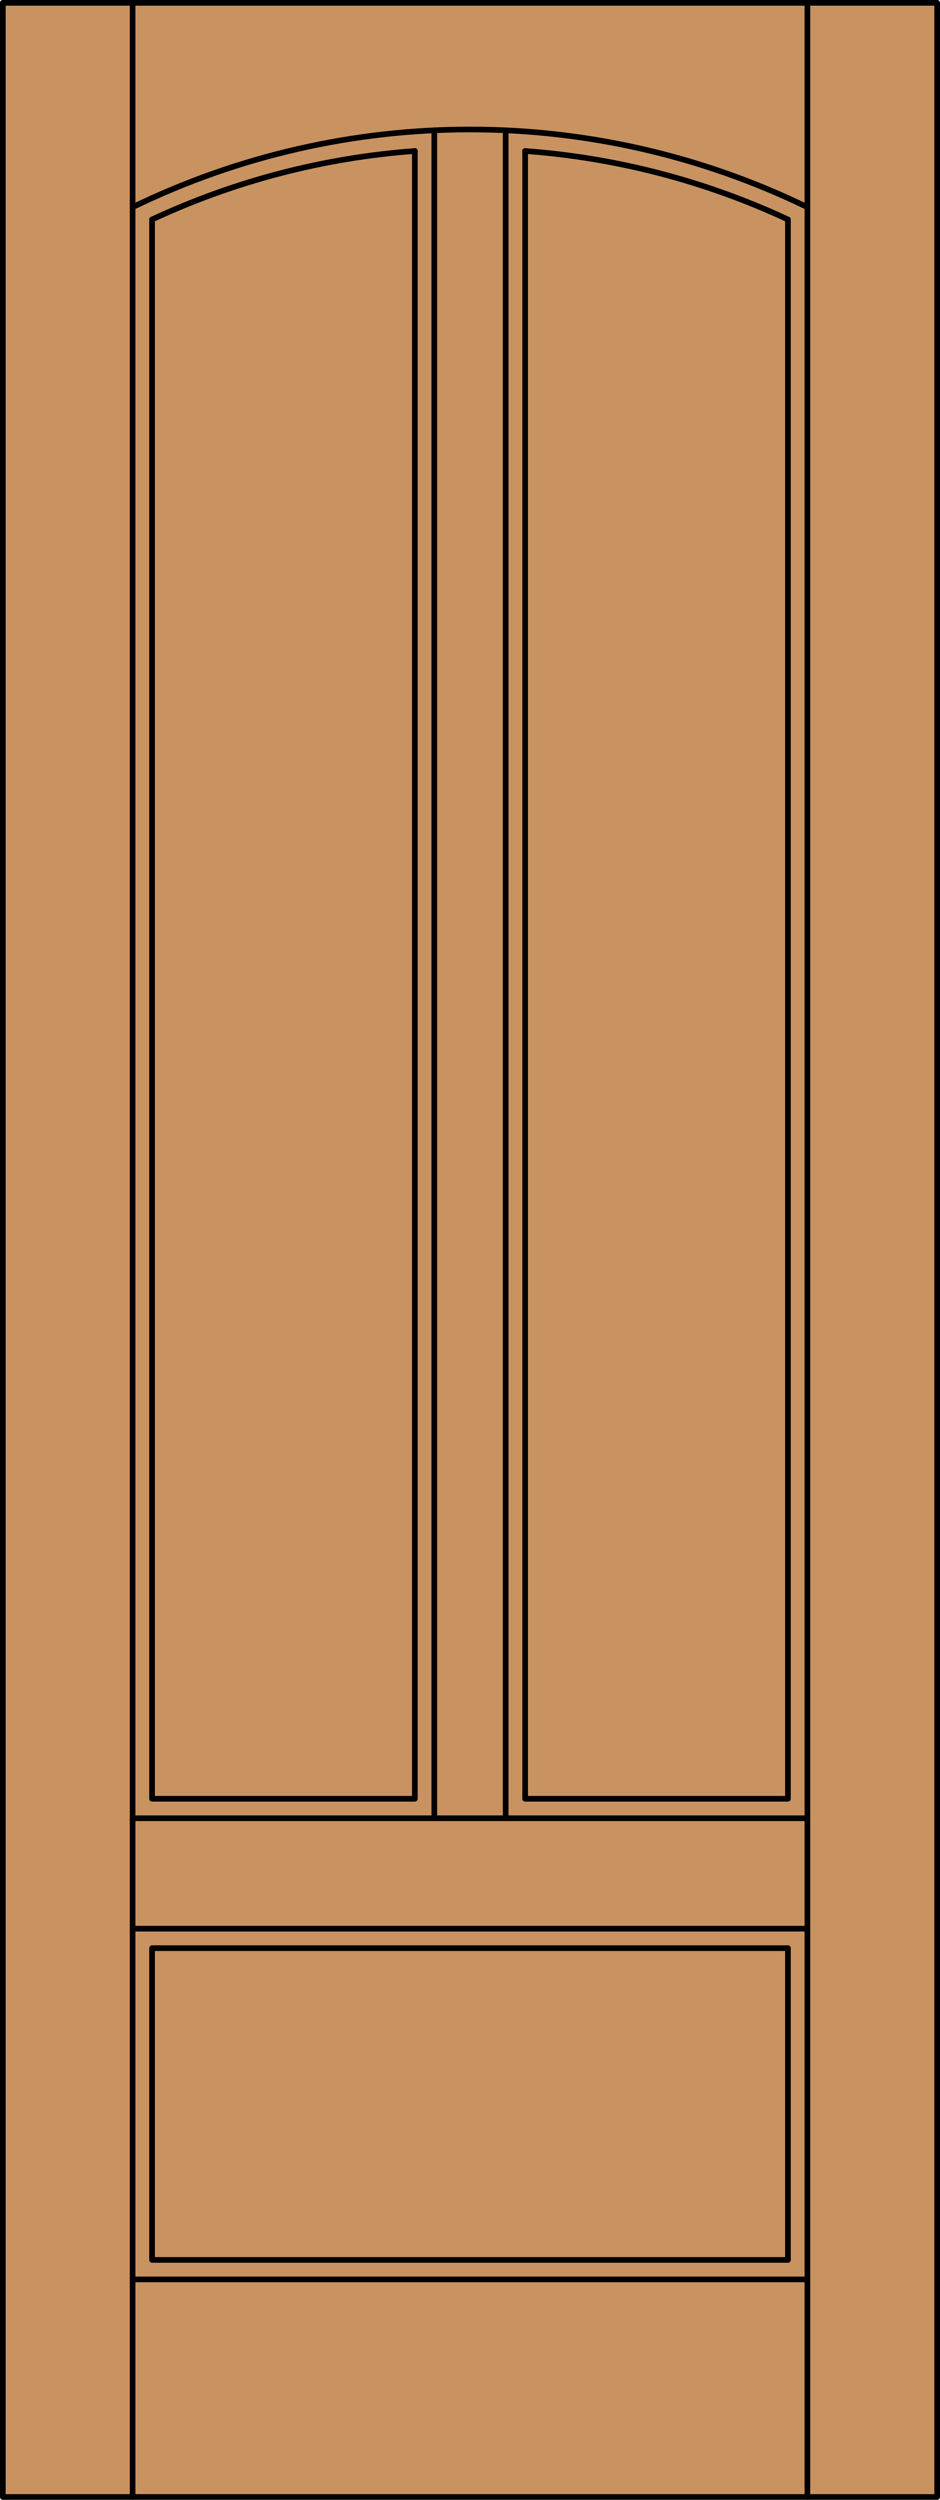 <?xml version="1.0" encoding="iso-8859-1"?>
<!-- Generator: Adobe Illustrator 14.0.0, SVG Export Plug-In . SVG Version: 6.00 Build 43363)  -->
<!DOCTYPE svg PUBLIC "-//W3C//DTD SVG 1.1//EN" "http://www.w3.org/Graphics/SVG/1.1/DTD/svg11.dtd">
<svg version="1.1" xmlns="http://www.w3.org/2000/svg" xmlns:xlink="http://www.w3.org/1999/xlink" x="0px" y="0px"
	 width="83.012px" height="220.531px" viewBox="0 0 83.012 220.531" style="enable-background:new 0 0 83.012 220.531;"
	 xml:space="preserve">
<style type="text/css">
<![CDATA[
	.st0{fill:#C89361;}
	.st1{fill:none;stroke:#000000;stroke-width:0.5;stroke-linecap:round;stroke-linejoin:round;}
]]>
</style>
<g id="DOOR_FILL">
	<rect x="0.25" y="0.25" class="st0" width="82.512" height="220.031"/>
</g>
<g id="GLASS">
</g>
<g id="_x31_">
	<rect x="0.25" y="0.25" class="st1" width="82.512" height="220.031"/>
	<line class="st1" x1="11.71" y1="220.281" x2="11.71" y2="0.25"/>
	<line class="st1" x1="71.302" y1="220.281" x2="71.302" y2="0.25"/>
	<polyline class="st1" points="69.583,19.363 69.583,158.685 46.376,158.685 46.376,13.321 	"/>
	<rect x="13.429" y="171.863" class="st1" width="56.154" height="27.504"/>
	<path class="st1" d="M71.302,18.277c-18.813-9.139-40.779-9.139-59.592,0"/>
	<path class="st1" d="M69.583,19.363c-7.305-3.404-15.168-5.452-23.207-6.042"/>
	<path class="st1" d="M36.635,13.321c-8.038,0.59-15.901,2.638-23.207,6.042"/>
	<line class="st1" x1="71.302" y1="201.086" x2="11.71" y2="201.086"/>
	<line class="st1" x1="38.354" y1="11.496" x2="38.354" y2="160.403"/>
	<line class="st1" x1="44.657" y1="11.496" x2="44.657" y2="160.403"/>
	<line class="st1" x1="11.71" y1="170.145" x2="71.302" y2="170.145"/>
	<polyline class="st1" points="36.635,13.321 36.635,158.685 13.429,158.685 13.429,19.363 	"/>
	<line class="st1" x1="71.302" y1="160.403" x2="11.71" y2="160.403"/>
</g>
<g id="_x30_">
</g>
<g id="Layer_1">
</g>
</svg>
